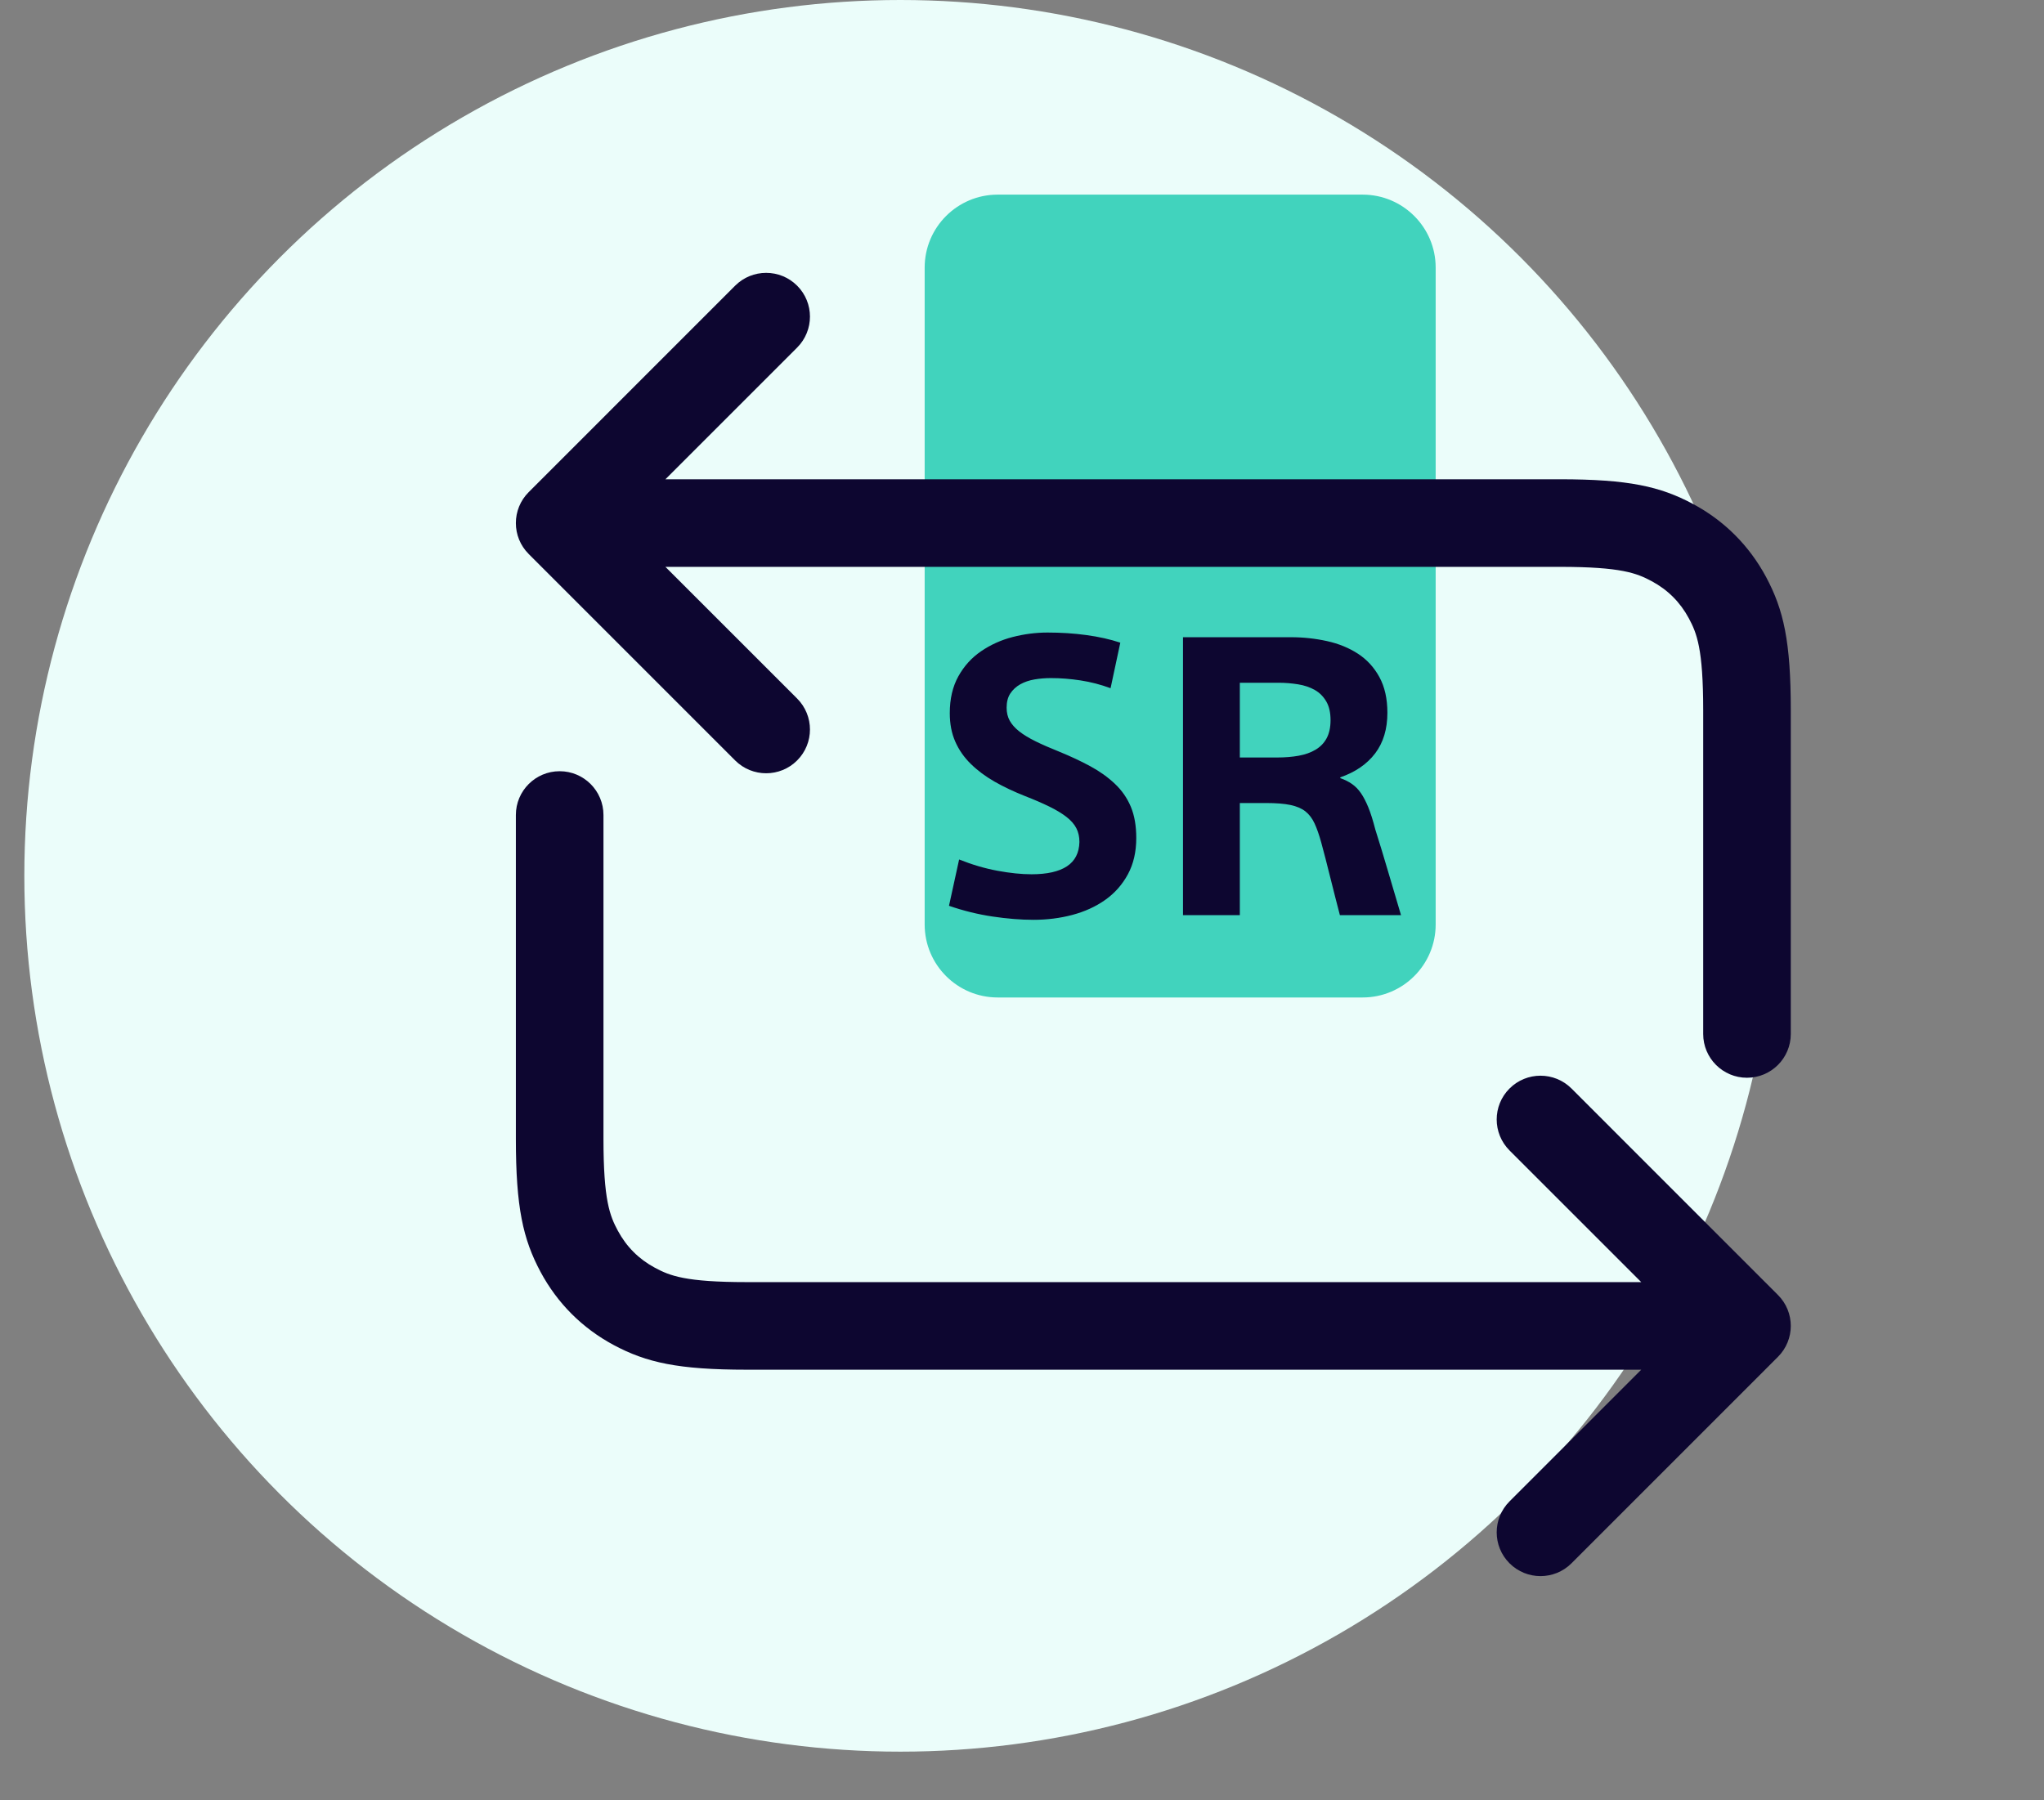 <svg width="42" height="37" viewBox="0 0 42 37" fill="none" xmlns="http://www.w3.org/2000/svg">
<rect x="0" y="0" width="42" height="37" fill="#808080" stroke="none"/>
<g id="Group 14">
<circle id="Oval" cx="18.5" cy="18" r="18" fill="#EBFDFA"/>
<g id="repeat-blue">
<path id="Path" fill-rule="evenodd" clip-rule="evenodd" d="M20.5 20.5C19.672 20.5 19 19.828 19 19V5.5C19 4.672 19.672 4 20.5 4H28C28.828 4 29.5 4.672 29.5 5.5V19C29.5 19.828 28.828 20.5 28 20.5H20.5Z" fill="#41D3BD"/>
<path id="SR" fill-rule="evenodd" clip-rule="evenodd" d="M21.236 18.904C21.513 18.904 21.779 18.871 22.032 18.804C22.285 18.737 22.511 18.635 22.708 18.496C22.905 18.357 23.061 18.181 23.176 17.968C23.291 17.755 23.348 17.507 23.348 17.224C23.348 16.973 23.311 16.759 23.236 16.58C23.161 16.401 23.052 16.244 22.908 16.108C22.764 15.972 22.596 15.852 22.404 15.748C22.212 15.644 21.999 15.544 21.764 15.448C21.577 15.373 21.416 15.303 21.28 15.236C21.144 15.169 21.032 15.101 20.944 15.032C20.856 14.963 20.791 14.889 20.748 14.812C20.705 14.735 20.684 14.645 20.684 14.544C20.684 14.427 20.709 14.329 20.76 14.252C20.811 14.175 20.879 14.112 20.964 14.064C21.049 14.016 21.147 13.983 21.256 13.964C21.365 13.945 21.479 13.936 21.596 13.936C21.793 13.936 21.996 13.952 22.204 13.984C22.412 14.016 22.617 14.069 22.82 14.144L23.02 13.208C22.812 13.139 22.58 13.087 22.324 13.052C22.068 13.017 21.801 13 21.524 13C21.284 13 21.045 13.031 20.808 13.092C20.571 13.153 20.355 13.251 20.16 13.384C19.965 13.517 19.809 13.689 19.692 13.9C19.575 14.111 19.516 14.363 19.516 14.656C19.516 14.875 19.553 15.069 19.628 15.24C19.703 15.411 19.809 15.564 19.948 15.7C20.087 15.836 20.249 15.957 20.436 16.064C20.623 16.171 20.831 16.269 21.06 16.36C21.252 16.435 21.419 16.507 21.56 16.576C21.701 16.645 21.819 16.716 21.912 16.788C22.005 16.86 22.073 16.937 22.116 17.02C22.159 17.103 22.18 17.197 22.18 17.304C22.175 17.528 22.089 17.695 21.924 17.804C21.759 17.913 21.516 17.968 21.196 17.968C20.988 17.968 20.755 17.944 20.496 17.896C20.237 17.848 19.975 17.771 19.708 17.664L19.5 18.616C19.793 18.717 20.091 18.791 20.392 18.836C20.693 18.881 20.975 18.904 21.236 18.904ZM25.476 18.808V16.504H26.02C26.223 16.504 26.388 16.517 26.516 16.544C26.644 16.571 26.747 16.615 26.824 16.676C26.901 16.737 26.964 16.82 27.012 16.924C27.06 17.028 27.105 17.157 27.148 17.312C27.175 17.408 27.204 17.519 27.236 17.644C27.268 17.769 27.301 17.901 27.336 18.04C27.371 18.179 27.405 18.316 27.44 18.452C27.475 18.588 27.505 18.707 27.532 18.808H28.788C28.697 18.504 28.609 18.207 28.524 17.916C28.439 17.625 28.351 17.336 28.26 17.048C28.212 16.861 28.164 16.709 28.116 16.592C28.068 16.475 28.017 16.377 27.964 16.3C27.911 16.223 27.849 16.16 27.78 16.112C27.711 16.064 27.631 16.024 27.54 15.992V15.976C27.849 15.869 28.088 15.705 28.256 15.484C28.424 15.263 28.508 14.984 28.508 14.648C28.508 14.36 28.453 14.116 28.344 13.916C28.235 13.716 28.088 13.556 27.904 13.436C27.72 13.316 27.508 13.229 27.268 13.176C27.028 13.123 26.78 13.096 26.524 13.096H24.308V18.808H25.476ZM25.476 15.568H26.244C26.404 15.568 26.551 15.556 26.684 15.532C26.817 15.508 26.933 15.467 27.032 15.408C27.131 15.349 27.207 15.271 27.26 15.172C27.313 15.073 27.34 14.949 27.34 14.8C27.34 14.645 27.311 14.517 27.252 14.416C27.193 14.315 27.115 14.236 27.016 14.18C26.917 14.124 26.803 14.085 26.672 14.064C26.541 14.043 26.409 14.032 26.276 14.032H25.476V15.568Z" fill="#0D0630"/>
<path id="Shape" fill-rule="evenodd" clip-rule="evenodd" d="M10.864 11.386C10.512 11.035 10.512 10.465 10.864 10.114L15.106 5.871C15.458 5.52 16.028 5.52 16.379 5.871C16.731 6.222 16.731 6.792 16.379 7.144L13.673 9.85H32.051C33.461 9.85 34.114 9.997 34.787 10.357C35.432 10.702 35.944 11.215 36.29 11.86C36.65 12.533 36.797 13.186 36.797 14.596H35.897H34.997C34.997 13.332 34.866 13.014 34.703 12.709C34.525 12.377 34.27 12.122 33.938 11.944C33.633 11.781 33.316 11.65 32.051 11.65H13.673L16.379 14.356C16.731 14.708 16.731 15.278 16.379 15.629C16.028 15.98 15.458 15.98 15.106 15.629L10.864 11.386ZM35.897 14.596L36.797 14.596V14.596V14.596V14.597V14.597V14.598V14.598V14.599V14.6V14.601V14.602V14.603V14.604V14.606V14.607V14.609V14.61V14.612V14.614V14.616V14.618V14.62V14.622V14.624V14.627V14.629V14.632V14.635V14.637V14.64V14.643V14.646V14.649V14.653V14.656V14.659V14.663V14.666V14.67V14.674V14.678V14.682V14.686V14.69V14.694V14.698V14.703V14.707V14.712V14.717V14.721V14.726V14.731V14.736V14.741V14.746V14.752V14.757V14.762V14.768V14.774V14.779V14.785V14.791V14.797V14.803V14.809V14.815V14.821V14.828V14.834V14.841V14.847V14.854V14.861V14.867V14.874V14.881V14.888V14.895V14.903V14.91V14.917V14.925V14.932V14.94V14.947V14.955V14.963V14.971V14.979V14.987V14.995V15.003V15.011V15.02V15.028V15.037V15.045V15.054V15.063V15.071V15.08V15.089V15.098V15.107V15.116V15.126V15.135V15.144V15.154V15.163V15.173V15.182V15.192V15.202V15.211V15.221V15.231V15.241V15.251V15.261V15.272V15.282V15.292V15.303V15.313V15.324V15.334V15.345V15.356V15.366V15.377V15.388V15.399V15.41V15.421V15.432V15.444V15.455V15.466V15.478V15.489V15.501V15.512V15.524V15.535V15.547V15.559V15.571V15.583V15.595V15.607V15.619V15.631V15.643V15.655V15.668V15.68V15.692V15.705V15.717V15.73V15.743V15.755V15.768V15.781V15.794V15.806V15.819V15.832V15.845V15.859V15.872V15.885V15.898V15.911V15.925V15.938V15.952V15.965V15.979V15.992V16.006V16.02V16.033V16.047V16.061V16.075V16.088V16.102V16.116V16.131V16.145V16.159V16.173V16.187V16.201V16.215V16.23V16.244V16.259V16.273V16.288V16.302V16.317V16.331V16.346V16.361V16.376V16.39V16.405V16.42V16.435V16.45V16.465V16.48V16.495V16.51V16.525V16.54V16.555V16.571V16.586V16.601V16.616V16.632V16.647V16.663V16.678V16.694V16.709V16.725V16.74V16.756V16.772V16.788V16.803V16.819V16.835V16.851V16.866V16.882V16.898V16.914V16.93V16.946V16.962V16.978V16.994V17.01V17.026V17.043V17.059V17.075V17.091V17.107V17.124V17.14V17.156V17.173V17.189V17.206V17.222V17.238V17.255V17.271V17.288V17.304V17.321V17.337V17.354V17.371V17.387V17.404V17.421V17.437V17.454V17.471V17.488V17.505V17.521V17.538V17.555V17.572V17.589V17.605V17.622V17.639V17.656V17.673V17.69V17.707V17.724V17.741V17.758V17.775V17.792V17.809V17.826V17.843V17.86V17.878V17.895V17.912V17.929V17.946V17.963V17.98V17.998V18.015V18.032V18.049V18.066V18.084V18.101V18.118V18.135V18.153V18.17V18.187V18.204V18.222V18.239V18.256V18.273V18.291V18.308V18.325V18.343V18.36V18.377V18.395V18.412V18.429V18.447V18.464V18.481V18.499V18.516V18.533V18.551V18.568V18.585V18.603V18.62V18.637V18.654V18.672V18.689V18.707V18.724V18.741V18.759V18.776V18.793V18.81V18.828V18.845V18.862V18.88V18.897V18.914V18.931V18.948V18.966V18.983V19V19.017V19.035V19.052V19.069V19.086V19.103V19.121V19.138V19.155V19.172V19.189V19.206V19.223V19.24V19.258V19.274V19.292V19.309V19.326V19.343V19.36V19.377V19.394V19.41V19.427V19.444V19.461V19.478V19.495V19.512V19.529V19.546V19.562V19.579V19.596V19.613V19.63V19.646V19.663V19.68V19.696V19.713V19.73V19.746V19.763V19.779V19.796V19.812V19.829V19.845V19.862V19.878V19.894V19.911V19.927V19.944V19.96V19.976V19.992V20.009V20.025V20.041V20.057V20.073V20.089V20.105V20.121V20.137V20.154V20.169V20.185V20.201V20.217V20.233V20.249V20.265V20.28V20.296V20.312V20.327V20.343V20.358V20.374V20.39V20.405V20.421V20.436V20.451V20.467V20.482V20.497V20.513V20.528V20.543V20.558V20.573V20.588V20.603V20.618V20.633V20.648V20.663V20.678V20.693V20.707V20.722V20.737V20.752V20.766V20.781V20.795V20.81V20.824V20.839V20.853V20.867V20.882V20.896V20.91V20.924V20.938V20.952V20.966V20.98V20.994V21.008V21.022V21.036V21.05V21.063V21.077V21.09V21.104V21.117V21.131V21.144V21.158V21.171V21.184V21.198V21.211V21.224V21.237V21.25C36.797 21.747 36.394 22.15 35.897 22.15C35.4 22.15 34.997 21.747 34.997 21.25V21.237V21.224V21.211V21.198V21.184V21.171V21.158V21.144V21.131V21.117V21.104V21.09V21.077V21.063V21.05V21.036V21.022V21.008V20.994V20.98V20.966V20.952V20.938V20.924V20.91V20.896V20.882V20.867V20.853V20.839V20.824V20.81V20.795V20.781V20.766V20.752V20.737V20.722V20.707V20.693V20.678V20.663V20.648V20.633V20.618V20.603V20.588V20.573V20.558V20.543V20.528V20.513V20.497V20.482V20.467V20.451V20.436V20.421V20.405V20.39V20.374V20.358V20.343V20.327V20.312V20.296V20.28V20.265V20.249V20.233V20.217V20.201V20.185V20.169V20.154V20.137V20.121V20.105V20.089V20.073V20.057V20.041V20.025V20.009V19.992V19.976V19.96V19.944V19.927V19.911V19.894V19.878V19.862V19.845V19.829V19.812V19.796V19.779V19.763V19.746V19.73V19.713V19.696V19.68V19.663V19.646V19.63V19.613V19.596V19.579V19.562V19.546V19.529V19.512V19.495V19.478V19.461V19.444V19.427V19.41V19.394V19.377V19.36V19.343V19.326V19.309V19.292V19.274V19.258V19.24V19.223V19.206V19.189V19.172V19.155V19.138V19.121V19.103V19.086V19.069V19.052V19.035V19.017V19V18.983V18.966V18.948V18.931V18.914V18.897V18.88V18.862V18.845V18.828V18.81V18.793V18.776V18.759V18.741V18.724V18.707V18.689V18.672V18.654V18.637V18.62V18.603V18.585V18.568V18.551V18.533V18.516V18.499V18.481V18.464V18.447V18.429V18.412V18.395V18.377V18.36V18.343V18.325V18.308V18.291V18.273V18.256V18.239V18.222V18.204V18.187V18.17V18.153V18.135V18.118V18.101V18.084V18.066V18.049V18.032V18.015V17.998V17.98V17.963V17.946V17.929V17.912V17.895V17.878V17.86V17.843V17.826V17.809V17.792V17.775V17.758V17.741V17.724V17.707V17.69V17.673V17.656V17.639V17.622V17.605V17.589V17.572V17.555V17.538V17.521V17.505V17.488V17.471V17.454V17.437V17.421V17.404V17.387V17.371V17.354V17.337V17.321V17.304V17.288V17.271V17.255V17.238V17.222V17.206V17.189V17.173V17.156V17.14V17.124V17.107V17.091V17.075V17.059V17.043V17.026V17.01V16.994V16.978V16.962V16.946V16.93V16.914V16.898V16.882V16.866V16.851V16.835V16.819V16.803V16.788V16.772V16.756V16.74V16.725V16.709V16.694V16.678V16.663V16.647V16.632V16.616V16.601V16.586V16.571V16.555V16.54V16.525V16.51V16.495V16.48V16.465V16.45V16.435V16.42V16.405V16.39V16.376V16.361V16.346V16.331V16.317V16.302V16.288V16.273V16.259V16.244V16.23V16.215V16.201V16.187V16.173V16.159V16.145V16.131V16.116V16.102V16.088V16.075V16.061V16.047V16.033V16.02V16.006V15.992V15.979V15.965V15.952V15.938V15.925V15.911V15.898V15.885V15.872V15.859V15.845V15.832V15.819V15.806V15.794V15.781V15.768V15.755V15.743V15.73V15.717V15.705V15.692V15.68V15.668V15.655V15.643V15.631V15.619V15.607V15.595V15.583V15.571V15.559V15.547V15.535V15.524V15.512V15.501V15.489V15.478V15.466V15.455V15.444V15.432V15.421V15.41V15.399V15.388V15.377V15.366V15.356V15.345V15.334V15.324V15.313V15.303V15.292V15.282V15.272V15.261V15.251V15.241V15.231V15.221V15.211V15.202V15.192V15.182V15.173V15.163V15.154V15.144V15.135V15.126V15.116V15.107V15.098V15.089V15.08V15.071V15.063V15.054V15.045V15.037V15.028V15.02V15.011V15.003V14.995V14.987V14.979V14.971V14.963V14.955V14.947V14.94V14.932V14.925V14.917V14.91V14.903V14.895V14.888V14.881V14.874V14.867V14.861V14.854V14.847V14.841V14.834V14.828V14.821V14.815V14.809V14.803V14.797V14.791V14.785V14.779V14.774V14.768V14.762V14.757V14.752V14.746V14.741V14.736V14.731V14.726V14.721V14.717V14.712V14.707V14.703V14.698V14.694V14.69V14.686V14.682V14.678V14.674V14.67V14.666V14.663V14.659V14.656V14.653V14.649V14.646V14.643V14.64V14.637V14.635V14.632V14.629V14.627V14.624V14.622V14.62V14.618V14.616V14.614V14.612V14.61V14.609V14.607V14.606V14.604V14.603V14.602V14.601V14.6V14.599V14.598V14.598V14.597V14.597V14.596V14.596V14.596L35.897 14.596ZM33.724 26.35L31.018 23.644C30.666 23.292 30.666 22.722 31.018 22.371C31.369 22.02 31.939 22.02 32.291 22.371L36.533 26.614C36.885 26.965 36.885 27.535 36.533 27.886L32.291 32.129C31.939 32.48 31.369 32.48 31.018 32.129C30.666 31.778 30.666 31.208 31.018 30.856L33.724 28.15H15.346C13.936 28.15 13.283 28.003 12.61 27.643C11.965 27.297 11.453 26.785 11.107 26.14C10.747 25.467 10.6 24.814 10.6 23.404H11.5H12.4C12.4 24.669 12.531 24.986 12.694 25.291C12.872 25.623 13.127 25.878 13.459 26.056C13.764 26.219 14.082 26.35 15.346 26.35H33.724ZM11.5 23.404H12.4V23.404V23.404V23.403V23.403V23.402V23.402V23.401V23.4V23.399V23.398V23.397V23.396V23.394V23.393V23.391V23.39V23.388V23.386V23.384V23.382V23.38V23.378V23.376V23.373V23.371V23.368V23.365V23.363V23.36V23.357V23.354V23.351V23.347V23.344V23.341V23.337V23.334V23.33V23.326V23.322V23.318V23.314V23.31V23.306V23.302V23.297V23.293V23.288V23.284V23.279V23.274V23.269V23.264V23.259V23.254V23.248V23.243V23.238V23.232V23.227V23.221V23.215V23.209V23.203V23.197V23.191V23.185V23.179V23.172V23.166V23.16V23.153V23.146V23.14V23.133V23.126V23.119V23.112V23.105V23.097V23.09V23.083V23.075V23.068V23.06V23.052V23.045V23.037V23.029V23.021V23.013V23.005V22.997V22.988V22.98V22.972V22.963V22.955V22.946V22.937V22.929V22.92V22.911V22.902V22.893V22.884V22.875V22.865V22.856V22.846V22.837V22.828V22.818V22.808V22.798V22.789V22.779V22.769V22.759V22.749V22.739V22.728V22.718V22.708V22.697V22.687V22.676V22.666V22.655V22.644V22.634V22.623V22.612V22.601V22.59V22.579V22.568V22.556V22.545V22.534V22.522V22.511V22.5V22.488V22.476V22.465V22.453V22.441V22.429V22.417V22.405V22.393V22.381V22.369V22.357V22.345V22.332V22.32V22.308V22.295V22.283V22.27V22.257V22.245V22.232V22.219V22.206V22.194V22.181V22.168V22.155V22.141V22.128V22.115V22.102V22.089V22.075V22.062V22.048V22.035V22.021V22.008V21.994V21.981V21.967V21.953V21.939V21.925V21.912V21.898V21.884V21.87V21.855V21.841V21.827V21.813V21.799V21.784V21.77V21.756V21.741V21.727V21.712V21.698V21.683V21.669V21.654V21.639V21.625V21.61V21.595V21.58V21.565V21.55V21.535V21.52V21.505V21.49V21.475V21.46V21.445V21.429V21.414V21.399V21.384V21.368V21.353V21.337V21.322V21.306V21.291V21.275V21.26V21.244V21.228V21.213V21.197V21.181V21.165V21.149V21.134V21.118V21.102V21.086V21.07V21.054V21.038V21.022V21.006V20.99V20.974V20.957V20.941V20.925V20.909V20.893V20.876V20.86V20.844V20.827V20.811V20.795V20.778V20.762V20.745V20.729V20.712V20.696V20.679V20.662V20.646V20.629V20.613V20.596V20.579V20.562V20.546V20.529V20.512V20.496V20.479V20.462V20.445V20.428V20.412V20.395V20.378V20.361V20.344V20.327V20.31V20.293V20.276V20.259V20.242V20.225V20.208V20.191V20.174V20.157V20.14V20.122V20.105V20.088V20.071V20.054V20.037V20.02V20.002V19.985V19.968V19.951V19.934V19.916V19.899V19.882V19.865V19.848V19.83V19.813V19.796V19.778V19.761V19.744V19.726V19.709V19.692V19.674V19.657V19.64V19.623V19.605V19.588V19.571V19.553V19.536V19.519V19.501V19.484V19.467V19.449V19.432V19.415V19.398V19.38V19.363V19.345V19.328V19.311V19.294V19.276V19.259V19.242V19.224V19.207V19.19V19.172V19.155V19.138V19.121V19.103V19.086V19.069V19.052V19.034V19.017V19V18.983V18.965V18.948V18.931V18.914V18.897V18.88V18.862V18.845V18.828V18.811V18.794V18.777V18.76V18.743V18.726V18.708V18.691V18.674V18.657V18.64V18.623V18.606V18.589V18.573V18.555V18.539V18.522V18.505V18.488V18.471V18.454V18.438V18.421V18.404V18.387V18.371V18.354V18.337V18.32V18.304V18.287V18.27V18.254V18.237V18.221V18.204V18.188V18.171V18.155V18.138V18.122V18.105V18.089V18.073V18.056V18.04V18.024V18.008V17.991V17.975V17.959V17.943V17.927V17.911V17.895V17.879V17.863V17.847V17.831V17.815V17.799V17.783V17.767V17.751V17.735V17.72V17.704V17.688V17.673V17.657V17.642V17.626V17.61V17.595V17.579V17.564V17.549V17.533V17.518V17.503V17.488V17.472V17.457V17.442V17.427V17.412V17.397V17.382V17.367V17.352V17.337V17.322V17.307V17.293V17.278V17.263V17.248V17.234V17.219V17.205V17.19V17.176V17.161V17.147V17.133V17.118V17.104V17.09V17.076V17.062V17.048V17.034V17.02V17.006V16.992V16.978V16.964V16.951V16.937V16.923V16.91V16.896V16.882V16.869V16.856V16.842V16.829V16.816V16.802V16.789V16.776V16.763V16.75C12.4 16.253 11.997 15.85 11.5 15.85C11.003 15.85 10.6 16.253 10.6 16.75V16.763V16.776V16.789V16.802V16.816V16.829V16.842V16.856V16.869V16.882V16.896V16.91V16.923V16.937V16.951V16.964V16.978V16.992V17.006V17.02V17.034V17.048V17.062V17.076V17.09V17.104V17.118V17.133V17.147V17.161V17.176V17.19V17.205V17.219V17.234V17.248V17.263V17.278V17.293V17.307V17.322V17.337V17.352V17.367V17.382V17.397V17.412V17.427V17.442V17.457V17.472V17.488V17.503V17.518V17.533V17.549V17.564V17.579V17.595V17.61V17.626V17.642V17.657V17.673V17.688V17.704V17.72V17.735V17.751V17.767V17.783V17.799V17.815V17.831V17.847V17.863V17.879V17.895V17.911V17.927V17.943V17.959V17.975V17.991V18.008V18.024V18.04V18.056V18.073V18.089V18.105V18.122V18.138V18.155V18.171V18.188V18.204V18.221V18.237V18.254V18.27V18.287V18.304V18.32V18.337V18.354V18.371V18.387V18.404V18.421V18.438V18.454V18.471V18.488V18.505V18.522V18.539V18.555V18.573V18.589V18.606V18.623V18.64V18.657V18.674V18.691V18.708V18.726V18.743V18.76V18.777V18.794V18.811V18.828V18.845V18.862V18.88V18.897V18.914V18.931V18.948V18.965V18.983V19V19.017V19.034V19.052V19.069V19.086V19.103V19.121V19.138V19.155V19.172V19.19V19.207V19.224V19.242V19.259V19.276V19.294V19.311V19.328V19.345V19.363V19.38V19.398V19.415V19.432V19.449V19.467V19.484V19.501V19.519V19.536V19.553V19.571V19.588V19.605V19.623V19.64V19.657V19.674V19.692V19.709V19.726V19.744V19.761V19.778V19.796V19.813V19.83V19.848V19.865V19.882V19.899V19.916V19.934V19.951V19.968V19.985V20.002V20.02V20.037V20.054V20.071V20.088V20.105V20.122V20.14V20.157V20.174V20.191V20.208V20.225V20.242V20.259V20.276V20.293V20.31V20.327V20.344V20.361V20.378V20.395V20.412V20.428V20.445V20.462V20.479V20.496V20.512V20.529V20.546V20.562V20.579V20.596V20.613V20.629V20.646V20.662V20.679V20.696V20.712V20.729V20.745V20.762V20.778V20.795V20.811V20.827V20.844V20.86V20.876V20.893V20.909V20.925V20.941V20.957V20.974V20.99V21.006V21.022V21.038V21.054V21.07V21.086V21.102V21.118V21.134V21.149V21.165V21.181V21.197V21.213V21.228V21.244V21.26V21.275V21.291V21.306V21.322V21.337V21.353V21.368V21.384V21.399V21.414V21.429V21.445V21.46V21.475V21.49V21.505V21.52V21.535V21.55V21.565V21.58V21.595V21.61V21.625V21.639V21.654V21.669V21.683V21.698V21.712V21.727V21.741V21.756V21.77V21.784V21.799V21.813V21.827V21.841V21.855V21.87V21.884V21.898V21.912V21.925V21.939V21.953V21.967V21.981V21.994V22.008V22.021V22.035V22.048V22.062V22.075V22.089V22.102V22.115V22.128V22.141V22.155V22.168V22.181V22.194V22.206V22.219V22.232V22.245V22.257V22.27V22.283V22.295V22.308V22.32V22.332V22.345V22.357V22.369V22.381V22.393V22.405V22.417V22.429V22.441V22.453V22.465V22.476V22.488V22.5V22.511V22.522V22.534V22.545V22.556V22.568V22.579V22.59V22.601V22.612V22.623V22.634V22.644V22.655V22.666V22.676V22.687V22.697V22.708V22.718V22.728V22.739V22.749V22.759V22.769V22.779V22.789V22.798V22.808V22.818V22.828V22.837V22.846V22.856V22.865V22.875V22.884V22.893V22.902V22.911V22.92V22.929V22.937V22.946V22.955V22.963V22.972V22.98V22.988V22.997V23.005V23.013V23.021V23.029V23.037V23.045V23.052V23.06V23.068V23.075V23.083V23.09V23.097V23.105V23.112V23.119V23.126V23.133V23.14V23.146V23.153V23.16V23.166V23.172V23.179V23.185V23.191V23.197V23.203V23.209V23.215V23.221V23.227V23.232V23.238V23.243V23.248V23.254V23.259V23.264V23.269V23.274V23.279V23.284V23.288V23.293V23.297V23.302V23.306V23.31V23.314V23.318V23.322V23.326V23.33V23.334V23.337V23.341V23.344V23.347V23.351V23.354V23.357V23.36V23.363V23.365V23.368V23.371V23.373V23.376V23.378V23.38V23.382V23.384V23.386V23.388V23.39V23.391V23.393V23.394V23.396V23.397V23.398V23.399V23.4V23.401V23.402V23.402V23.403V23.403V23.404V23.404V23.404H11.5Z" fill="#0D0630"/>
</g>
</g>
</svg>
